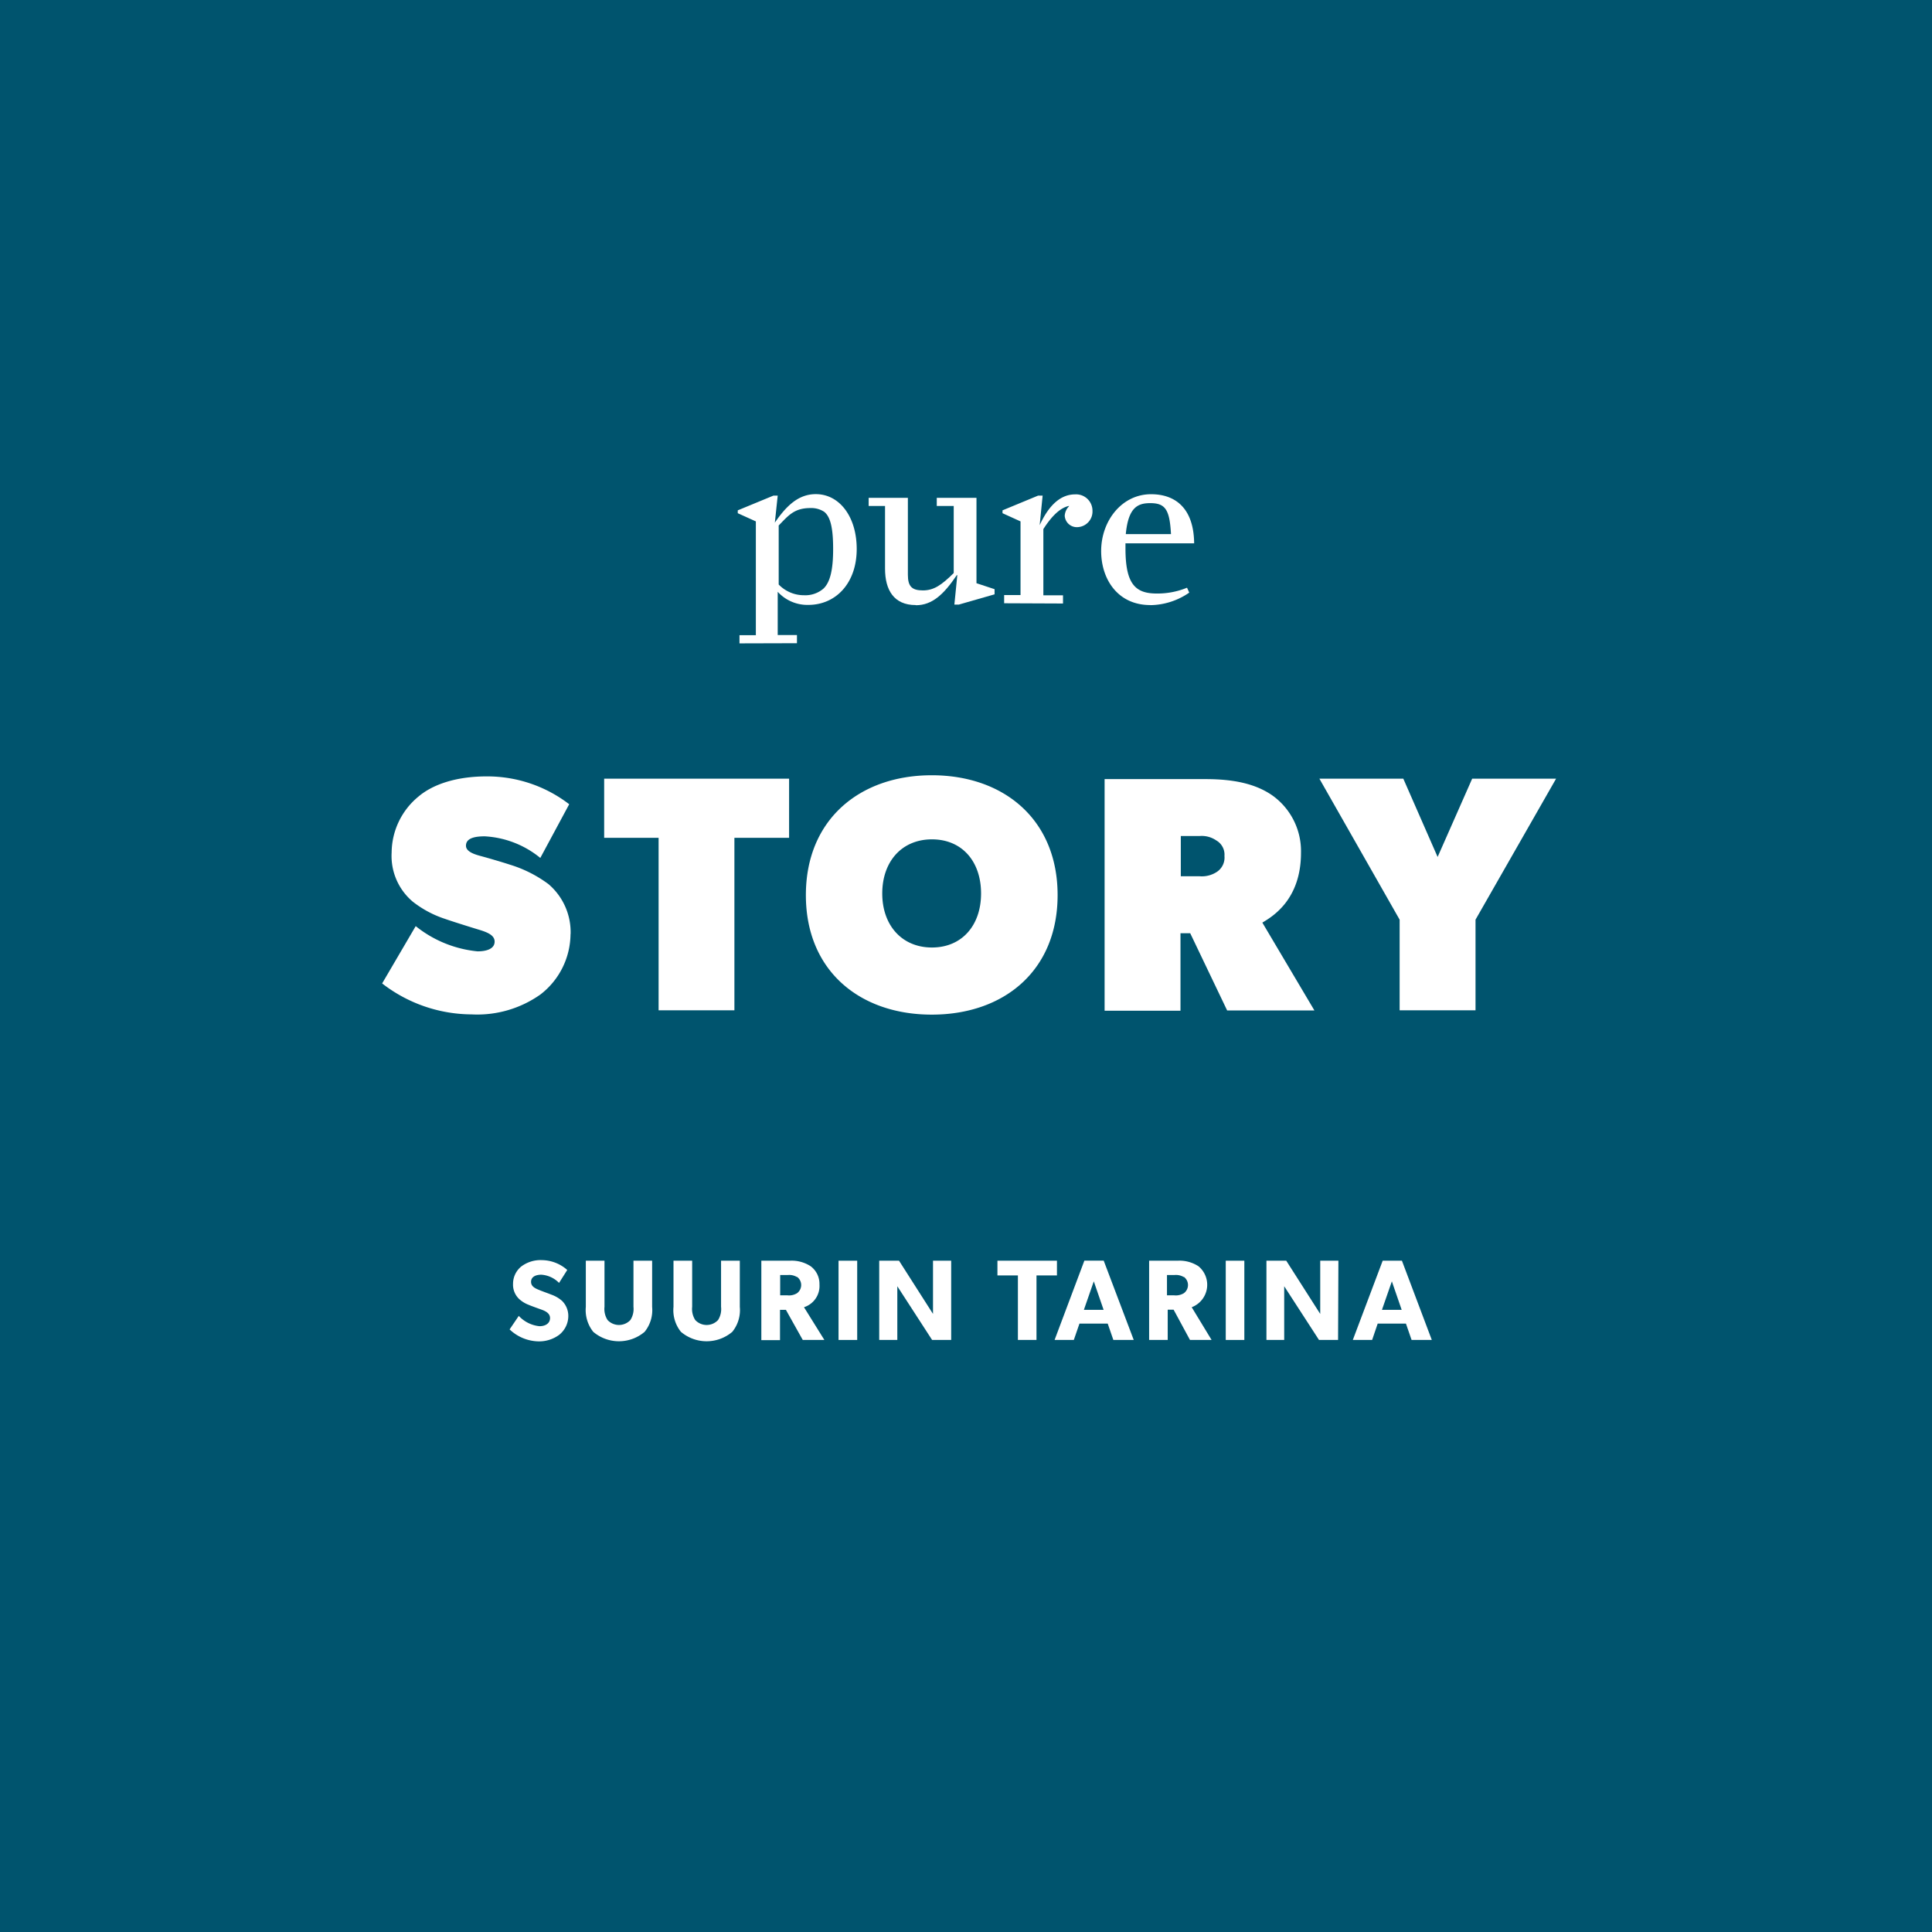 <svg xmlns="http://www.w3.org/2000/svg" viewBox="0 0 236 236"><defs><style>.cls-1{fill:#00546e;}.cls-2{fill:#fff;}</style></defs><title>pstory_icon</title><g id="Layer_2" data-name="Layer 2"><g id="Layer_1-2" data-name="Layer 1"><rect class="cls-1" width="236" height="236"/><path class="cls-2" d="M179.83,95.12l-4.22,9.56-4.19-9.56H161.17l9.8,17.22v11.07h9.27V112.34l9.84-17.22Zm-30.26,9.43a2.09,2.09,0,0,1-1,2,3.33,3.33,0,0,1-2,.49h-2.33v-4.92h2.33a3.13,3.13,0,0,1,2,.54,2,2,0,0,1,1,1.92m4.63,8.12c1.23-.74,4.72-2.79,4.72-8.53a8.36,8.36,0,0,0-3.49-7c-2.05-1.43-4.71-2-8.2-2h-12.3v28.29h9.27V114h1.19l4.51,9.43h10.66Zm-34.36-3.56c0,3.89-2.33,6.6-6,6.6s-6.07-2.71-6.07-6.6,2.38-6.61,6.07-6.61,6,2.71,6,6.61m9.35.2c0-9.22-6.56-14.64-15.37-14.64s-15.38,5.42-15.38,14.64,6.56,14.6,15.38,14.6,15.37-5.37,15.37-14.6M96.39,95.12H73.8v7.22h6.65v21.07h9.26V102.34h6.68Zm-26.69,19A7.71,7.71,0,0,0,67,108a15.41,15.41,0,0,0-4.72-2.38c-1-.33-2.7-.82-3.36-1s-2-.49-2-1.31.82-1.15,2.3-1.15A11.7,11.7,0,0,1,66,104.8l3.53-6.56a16.42,16.42,0,0,0-10.09-3.4c-3.77,0-6.6,1-8.32,2.46a8.93,8.93,0,0,0-3.28,6.84,7.3,7.3,0,0,0,2.58,6,12.79,12.79,0,0,0,3.9,2.09c.82.29,3.07,1,4.1,1.31s2,.66,2,1.48-.86,1.19-2.09,1.19a14.27,14.27,0,0,1-7.55-3.08l-4.1,7a17.94,17.94,0,0,0,10.91,3.78A13.36,13.36,0,0,0,66,121.49a9.38,9.38,0,0,0,3.69-7.38"/><path class="cls-2" d="M95.12,64.21V71.4a4.28,4.28,0,0,0,3.11,1.31,3.38,3.38,0,0,0,2.37-.82c.82-.79,1.17-2.34,1.17-4.82s-.3-3.92-1.09-4.55A2.88,2.88,0,0,0,99,62.06c-2,0-2.7.92-3.9,2.15M90.33,78.59v-1h2V63.69l-2.21-1v-.35l4.36-1.8H95l-.35,3.3,0,0c1.31-1.9,2.78-3.48,5-3.48,2.89,0,5,2.75,5,6.7,0,4.19-2.56,6.83-5.91,6.83a4.9,4.9,0,0,1-3.74-1.6v5.28h2.35v1Z"/><path class="cls-2" d="M111.85,73.91c-2.65,0-3.74-1.83-3.74-4.44V61.81h-2v-1h4.79v9.4c0,1.42.49,1.91,1.83,1.91S115,71.48,116.5,70V61.81h-2.07v-1h4.85V71.24l2.21.73v.63l-4.36,1.25h-.55l.36-3.6-.06,0c-1.58,2.34-3,3.68-5,3.68"/><path class="cls-2" d="M122.66,73.69v-1h2v-9l-2.2-1v-.35l4.35-1.8h.55L127,64.15l0,0c1.25-2.72,2.75-3.76,4.33-3.76a2,2,0,0,1,2.12,2,1.91,1.91,0,0,1-1.79,2A1.48,1.48,0,0,1,130.06,63a1.77,1.77,0,0,1,.52-1.15v-.05c-1.06.22-2.1,1.22-3.13,2.83v8.09h2.4v1Z"/><path class="cls-2" d="M140.52,61.46c-1.49,0-2.69.46-3,3.78h5.52c-.16-3-.7-3.78-2.53-3.78m0,12.45c-4,0-6-3.19-6-6.6,0-3.67,2.51-6.94,6.1-6.94,2.78,0,5.21,1.52,5.26,6h-8.39V67c0,4.38,1.23,5.5,3.82,5.5a9.46,9.46,0,0,0,3.7-.71l.27.6a8.52,8.52,0,0,1-4.74,1.53"/><path class="cls-2" d="M68.31,163.05a4.11,4.11,0,0,1-2.62.8,5.25,5.25,0,0,1-3.44-1.46l1.12-1.65A4,4,0,0,0,65.9,162c.73,0,1.29-.35,1.29-1s-.72-.91-1.14-1.06-1.15-.41-1.47-.55a3.64,3.64,0,0,1-1.15-.7,2.4,2.4,0,0,1-.76-1.87,2.72,2.72,0,0,1,1-2.11,3.91,3.91,0,0,1,2.55-.78,4.73,4.73,0,0,1,3.07,1.2l-1,1.58a3.34,3.34,0,0,0-2.16-1c-.73,0-1.26.28-1.26.87s.54.81,1,1,1.13.42,1.44.55a4,4,0,0,1,1.35.78,2.58,2.58,0,0,1,.76,1.87A2.94,2.94,0,0,1,68.31,163.05Z"/><path class="cls-2" d="M79.66,159.64a4.21,4.21,0,0,1-.92,3.05,4.85,4.85,0,0,1-6.27,0,4.26,4.26,0,0,1-.91-3.05V154h2.28v5.63a2.49,2.49,0,0,0,.38,1.62,1.91,1.91,0,0,0,2.78,0,2.49,2.49,0,0,0,.38-1.62V154h2.28Z"/><path class="cls-2" d="M90.37,159.64a4.21,4.21,0,0,1-.92,3.05,4.85,4.85,0,0,1-6.27,0,4.21,4.21,0,0,1-.91-3.05V154h2.28v5.63a2.49,2.49,0,0,0,.38,1.62,1.91,1.91,0,0,0,2.78,0,2.49,2.49,0,0,0,.37-1.62V154h2.29Z"/><path class="cls-2" d="M100.7,163.68H98.06L96,160h-.72v3.7H93V154h3.48a4.22,4.22,0,0,1,2.55.68,2.68,2.68,0,0,1,1.07,2.22,2.72,2.72,0,0,1-1.89,2.78ZM97.36,156a1.86,1.86,0,0,0-1.16-.25h-.9v2.48h.9a1.85,1.85,0,0,0,1.16-.26,1.24,1.24,0,0,0,0-2Z"/><path class="cls-2" d="M104.71,163.68h-2.28V154h2.28Z"/><path class="cls-2" d="M116.19,163.68h-2.33l-4.25-6.56s0,1.16,0,2.19v4.37h-2.21V154h2.42l4.15,6.5s0-1.09,0-2.11V154h2.22Z"/><path class="cls-2" d="M129.11,155.8h-2.5v7.88h-2.27V155.8h-2.5V154h7.27Z"/><path class="cls-2" d="M138.49,163.68H136l-.69-2h-3.45l-.69,2h-2.35l3.64-9.69h2.36ZM134.81,160l-1.2-3.48L132.4,160Z"/><path class="cls-2" d="M148,163.68h-2.64l-2-3.7h-.72v3.7h-2.27V154h3.48a4.22,4.22,0,0,1,2.55.68,2.93,2.93,0,0,1-.83,5ZM144.61,156a1.89,1.89,0,0,0-1.17-.25h-.89v2.48h.89a1.89,1.89,0,0,0,1.17-.26,1.24,1.24,0,0,0,0-2Z"/><path class="cls-2" d="M152,163.68h-2.27V154H152Z"/><path class="cls-2" d="M163.45,163.68h-2.33l-4.25-6.56s0,1.16,0,2.19v4.37H154.7V154h2.42l4.15,6.5s0-1.09,0-2.11V154h2.22Z"/><path class="cls-2" d="M174.9,163.68h-2.47l-.69-2h-3.45l-.68,2h-2.36L168.9,154h2.35ZM171.22,160l-1.2-3.48L168.81,160Z"/></g></g></svg>